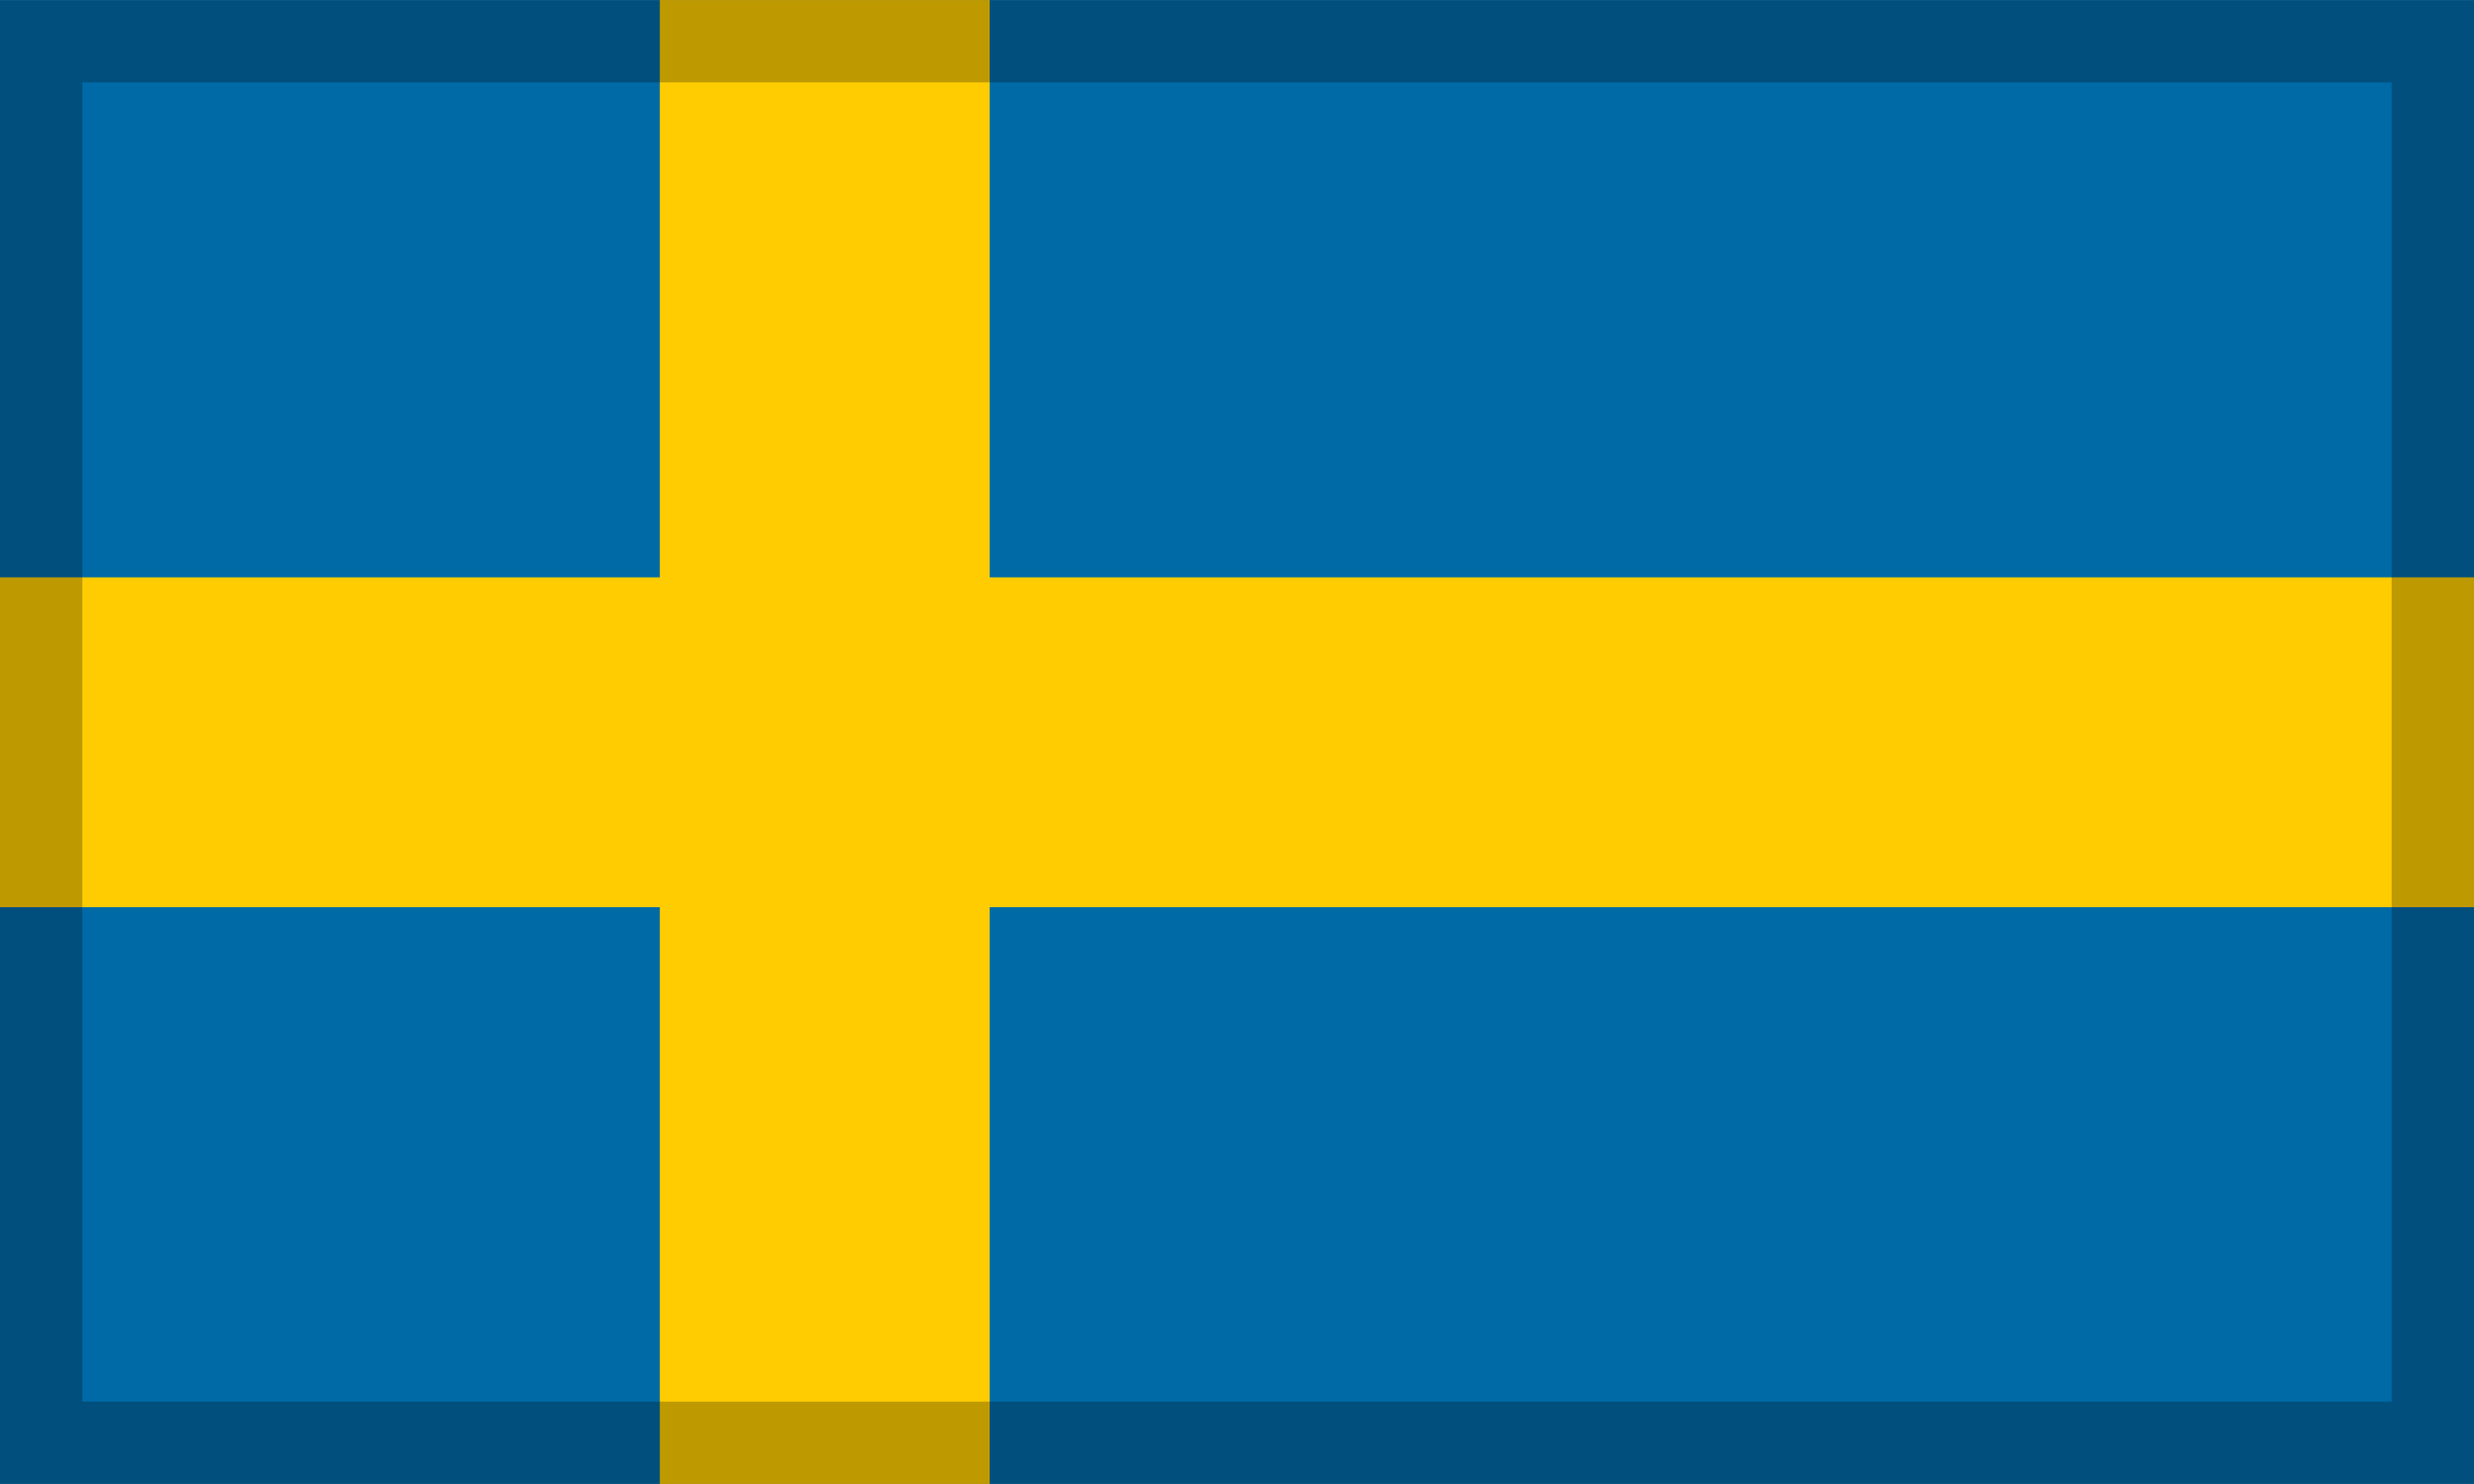 <?xml version="1.0" encoding="UTF-8"?>
<!DOCTYPE svg PUBLIC "-//W3C//DTD SVG 1.1//EN" "http://www.w3.org/Graphics/SVG/1.1/DTD/svg11.dtd">
<!-- Creator: CorelDRAW X5 -->
<svg xmlns="http://www.w3.org/2000/svg" xml:space="preserve" width="30px" height="18px" shape-rendering="geometricPrecision" text-rendering="geometricPrecision" image-rendering="optimizeQuality" fill-rule="evenodd" clip-rule="evenodd"
viewBox="0 0 4717 2830"
 xmlns:xlink="http://www.w3.org/1999/xlink">
 <g id="Ebene_x0020_1">
  <g id="_369908088">
   <g>
    <polygon fill="#006AA7" fill-rule="nonzero" points="0,2830 4717,2830 4717,0 0,0 "/>
    <polygon fill="#FECC00" points="1258,0 1887,0 1887,1101 4717,1101 4717,1730 1887,1730 1887,2830 1258,2830 1258,1730 0,1730 0,1101 1258,1101 "/>
   </g>
   <path fill="black" fill-rule="nonzero" fill-opacity="0.251" d="M4717 0c0,996 0,1835 0,2830 -1625,0 -3093,0 -4717,0 0,-996 0,-1835 0,-2830 1625,0 3093,0 4717,0zm-157 157l-4403 0 0 2516 4403 0 0 -2516z"/>
  </g>
 </g>
</svg>
